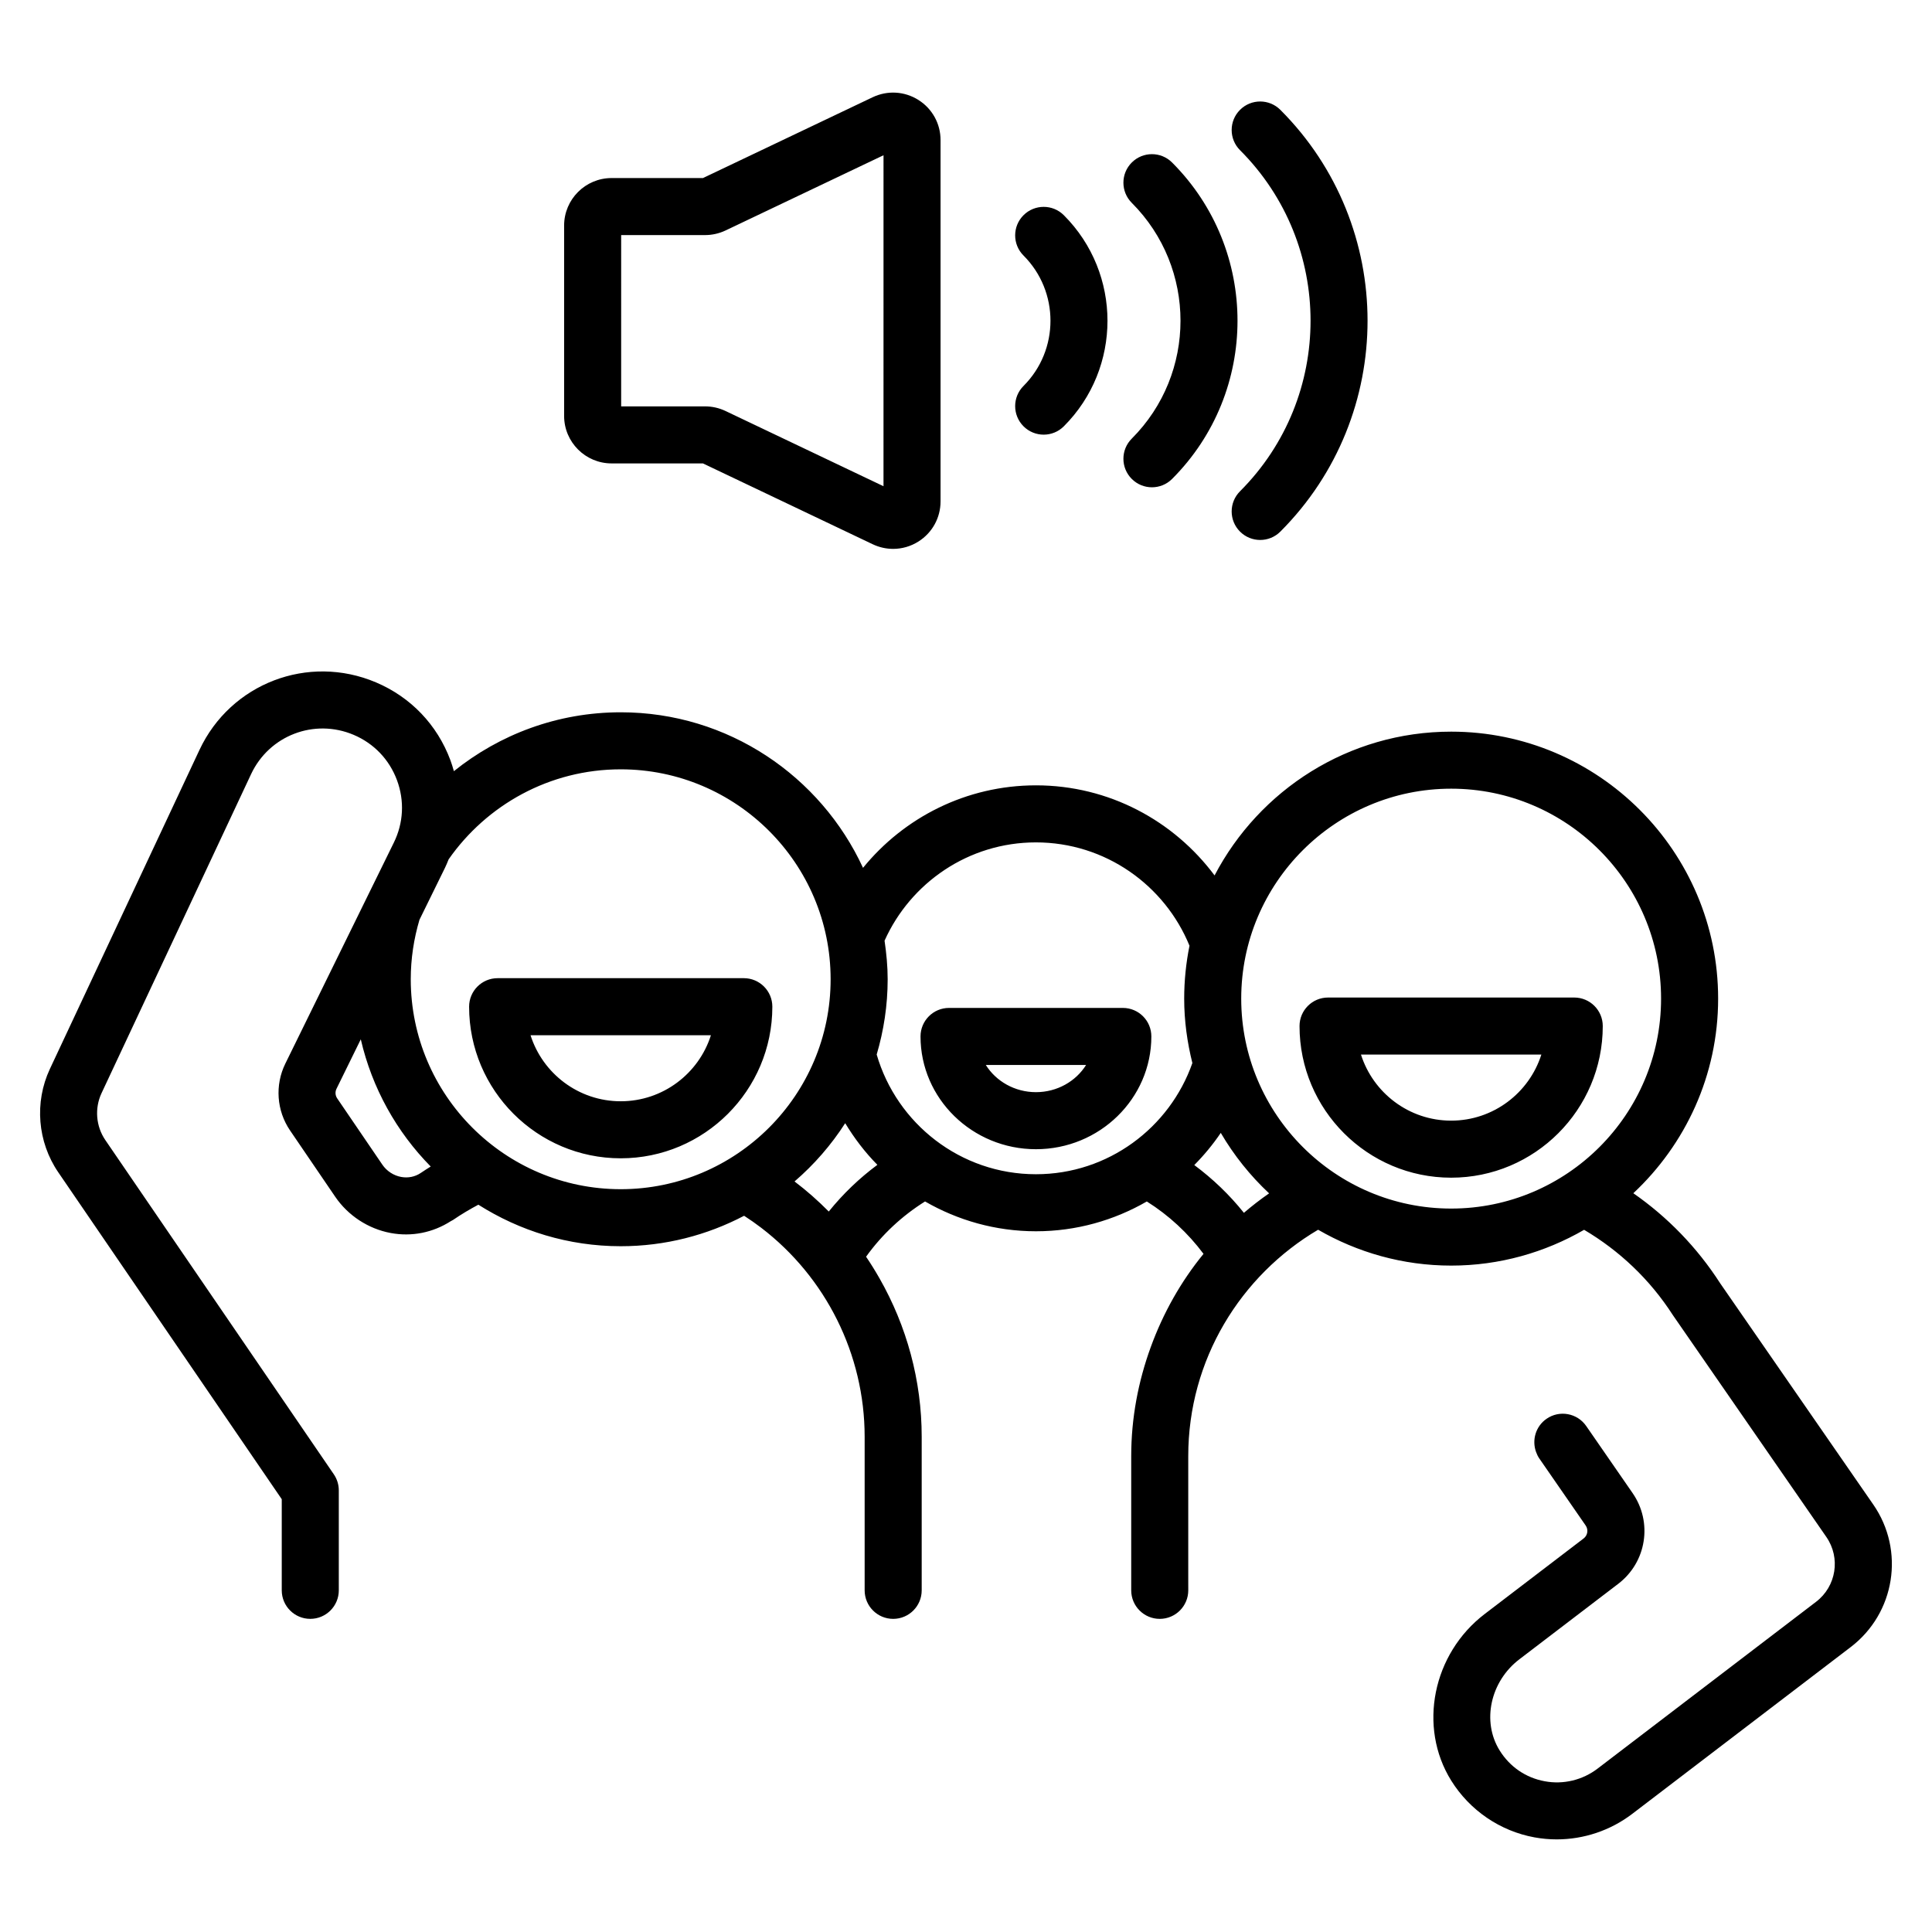 <?xml version="1.0" encoding="UTF-8"?>
<!-- Uploaded to: SVG Repo, www.svgrepo.com, Generator: SVG Repo Mixer Tools -->
<svg fill="#000000" width="800px" height="800px" version="1.1" viewBox="144 144 512 512" xmlns="http://www.w3.org/2000/svg">
 <path d="m441.57 411.11h-46.062c-4.176 0-7.559 3.383-7.559 7.559 0 16.477 13.723 29.883 30.586 29.883 16.867 0 30.586-13.406 30.586-29.883 0.008-4.18-3.379-7.559-7.551-7.559zm-23.031 22.324c-5.637 0-10.586-2.894-13.289-7.207h26.578c-2.699 4.312-7.648 7.207-13.289 7.207zm-77.414-30.207h-65.246c-4.176 0-7.559 3.383-7.559 7.559 0 22.156 18.023 40.176 40.18 40.176s40.18-18.023 40.18-40.176c0-4.176-3.383-7.559-7.555-7.559zm-32.625 32.621c-11.188 0-20.688-7.367-23.902-17.504h47.805c-3.211 10.141-12.715 17.504-23.902 17.504zm331.93 106.86-40.531-58.574c-6.164-9.594-14.031-17.641-23.047-23.914 13.793-12.918 22.473-31.23 22.473-51.574 0-39.012-31.734-70.75-70.746-70.75-27.234 0-50.883 15.492-62.703 38.105-10.781-14.457-27.957-23.875-47.336-23.875-18.477 0-34.988 8.539-45.828 21.863-11.215-24.289-35.746-41.223-64.211-41.223-16.727 0-32.09 5.863-44.215 15.605-0.273-0.973-0.562-1.941-0.918-2.898-3.496-9.391-10.5-16.719-19.727-20.633-17.953-7.613-38.5 0.25-46.781 17.906l-39.633 84.527c-4.144 8.84-3.293 19.336 2.215 27.398l59.227 86.637v24.148c0 4.172 3.383 7.559 7.559 7.559s7.559-3.387 7.559-7.559v-26.484c0-1.52-0.461-3.008-1.32-4.266l-60.547-88.566c-2.504-3.66-2.887-8.434-1.004-12.453l39.625-84.531c4.812-10.262 16.75-14.836 27.191-10.41 5.363 2.277 9.434 6.535 11.469 11.996 2.031 5.457 1.738 11.34-0.832 16.566l-28.758 58.574c-2.789 5.688-2.305 12.469 1.258 17.699l11.973 17.574c3.398 4.988 8.746 8.488 14.672 9.598 5.602 1.051 11.215-0.094 15.938-3.121 0.203-0.133 0.434-0.211 0.633-0.348 2.156-1.48 4.41-2.812 6.688-4.027 10.934 6.93 23.852 11.004 37.727 11.004 11.797 0 22.91-2.941 32.699-8.07 1.559 1.008 3.074 2.066 4.535 3.184 17.102 13.086 27.41 33.535 27.41 55.383v40.699c0 4.172 3.383 7.559 7.559 7.559s7.559-3.387 7.559-7.559v-40.699c0-14.957-3.988-29.367-11.164-41.957-1.121-1.965-2.305-3.891-3.578-5.758 4.25-5.926 9.582-10.855 15.629-14.645 8.668 4.996 18.688 7.902 29.391 7.902 10.703 0 20.719-2.902 29.383-7.898 5.832 3.664 10.918 8.379 15.023 13.883-5.992 7.324-10.707 15.699-14 24.754-3.281 9.023-5.16 18.707-5.16 28.852v35.566c0 4.172 3.387 7.559 7.559 7.559s7.559-3.387 7.559-7.559l-0.004-2.777v-32.789c0-25.551 13.863-47.867 34.418-60 10.395 6.008 22.418 9.504 35.262 9.504 12.832 0 24.844-3.488 35.23-9.484 9.285 5.488 17.398 13.09 23.52 22.609l40.672 58.789c3.832 5.543 2.641 13.086-2.715 17.176l-57.902 44.207c-3.969 3.039-9.086 4.281-14.008 3.359-5-0.91-9.246-3.812-11.957-8.172-4.773-7.664-2.477-18.273 5.227-24.148l26.207-20.008c7.504-5.723 9.172-16.289 3.797-24.051l-12.285-17.762c-2.375-3.434-7.086-4.301-10.516-1.914-2.891 2-3.93 5.656-2.769 8.812 0.215 0.586 0.48 1.164 0.855 1.703l12.285 17.762c0.766 1.105 0.531 2.617-0.543 3.434l-26.207 20.008c-13.824 10.547-17.727 29.941-8.887 44.152 4.922 7.902 12.965 13.387 22.066 15.051 1.965 0.359 3.938 0.535 5.902 0.535 7.168 0 14.223-2.348 19.996-6.75l57.902-44.207c11.793-8.992 14.422-25.594 5.984-37.789zm-384.91-87.871c-1.508 1.031-3.375 1.406-5.227 1.062-2.004-0.375-3.812-1.559-4.965-3.254l-11.973-17.574c-0.508-0.746-0.578-1.719-0.18-2.527l6.438-13.113c2.992 12.949 9.504 24.555 18.531 33.711-0.875 0.559-1.766 1.102-2.625 1.695zm52.973 4.312c-30.676 0-55.637-24.961-55.637-55.637 0-5.473 0.828-10.754 2.305-15.754l6.769-13.785c0.363-0.738 0.66-1.496 0.969-2.25 10.066-14.391 26.734-23.844 45.59-23.844 30.676 0 55.637 24.957 55.637 55.633 0.004 30.68-24.957 55.637-55.633 55.637zm55.141 5.918c-2.82-2.848-5.84-5.523-9.07-7.969 5.188-4.465 9.711-9.664 13.426-15.441 2.422 4.004 5.258 7.727 8.527 11.035-4.769 3.539-9.102 7.684-12.883 12.375zm54.898-9.883c-19.992 0-36.879-13.422-42.199-31.723 1.867-6.336 2.91-13.02 2.91-19.949 0-3.481-0.336-6.875-0.824-10.219 6.875-15.332 22.254-26.051 40.113-26.051 18.375 0 34.137 11.344 40.699 27.387-0.914 4.535-1.406 9.223-1.406 14.02 0 5.894 0.805 11.594 2.168 17.07-6.012 17.129-22.301 29.465-41.461 29.465zm55.117 10.227c-3.812-4.773-8.242-9.012-13.148-12.66 2.59-2.617 4.949-5.465 7.019-8.527 3.484 5.953 7.801 11.344 12.809 16.027-2.316 1.605-4.543 3.332-6.68 5.16zm54.926-1.129c-30.676 0-55.637-24.961-55.637-55.637 0-30.676 24.961-55.637 55.637-55.637s55.629 24.961 55.629 55.637c0 30.68-24.953 55.637-55.629 55.637zm32.617-55.926h-65.242c-4.172 0-7.559 3.383-7.559 7.559 0 22.156 18.027 40.184 40.184 40.184s40.176-18.027 40.176-40.184c0-4.176-3.387-7.559-7.559-7.559zm-32.617 32.625c-11.188 0-20.688-7.371-23.902-17.512h47.805c-3.215 10.141-12.715 17.512-23.902 17.512zm-113.33-194.7c9.523-9.527 9.523-25.031 0-34.562-2.953-2.953-2.953-7.738 0-10.688 2.953-2.945 7.734-2.949 10.688 0.004 15.418 15.426 15.418 40.516 0 55.938-1.477 1.477-3.41 2.215-5.344 2.215s-3.867-0.738-5.344-2.215c-2.953-2.957-2.953-7.742 0-10.691zm28.688 13.957c17.219-17.227 17.219-45.254 0-62.48-2.953-2.953-2.953-7.738 0-10.688 2.953-2.953 7.734-2.953 10.688 0 23.113 23.117 23.113 60.734 0 83.852-1.477 1.477-3.41 2.215-5.344 2.215s-3.867-0.738-5.344-2.215c-2.953-2.949-2.953-7.731 0-10.684zm28.688-76.438c-2.953-2.953-2.953-7.738 0-10.688 2.953-2.953 7.734-2.953 10.688 0 30.812 30.812 30.812 80.953 0 111.77-1.477 1.477-3.41 2.215-5.344 2.215s-3.867-0.738-5.344-2.215c-2.953-2.949-2.953-7.734 0-10.688 24.922-24.922 24.922-65.473 0-90.395zm-166.54 83.012h24.215l44.977 21.418c1.727 0.82 3.574 1.23 5.414 1.23 2.336 0 4.656-0.656 6.707-1.949 3.672-2.32 5.863-6.297 5.863-10.637v-95.75c0-4.344-2.191-8.316-5.863-10.633-3.676-2.32-8.203-2.586-12.125-0.723l-44.973 21.418h-24.215c-6.938 0-12.582 5.644-12.582 12.578v50.469c0 6.934 5.644 12.578 12.582 12.578zm2.535-60.512h22.25c1.855 0 3.723-0.422 5.41-1.219l41.867-19.938-0.004 87.711-41.875-19.941c-1.676-0.797-3.543-1.219-5.398-1.219h-22.25z"/>
</svg>